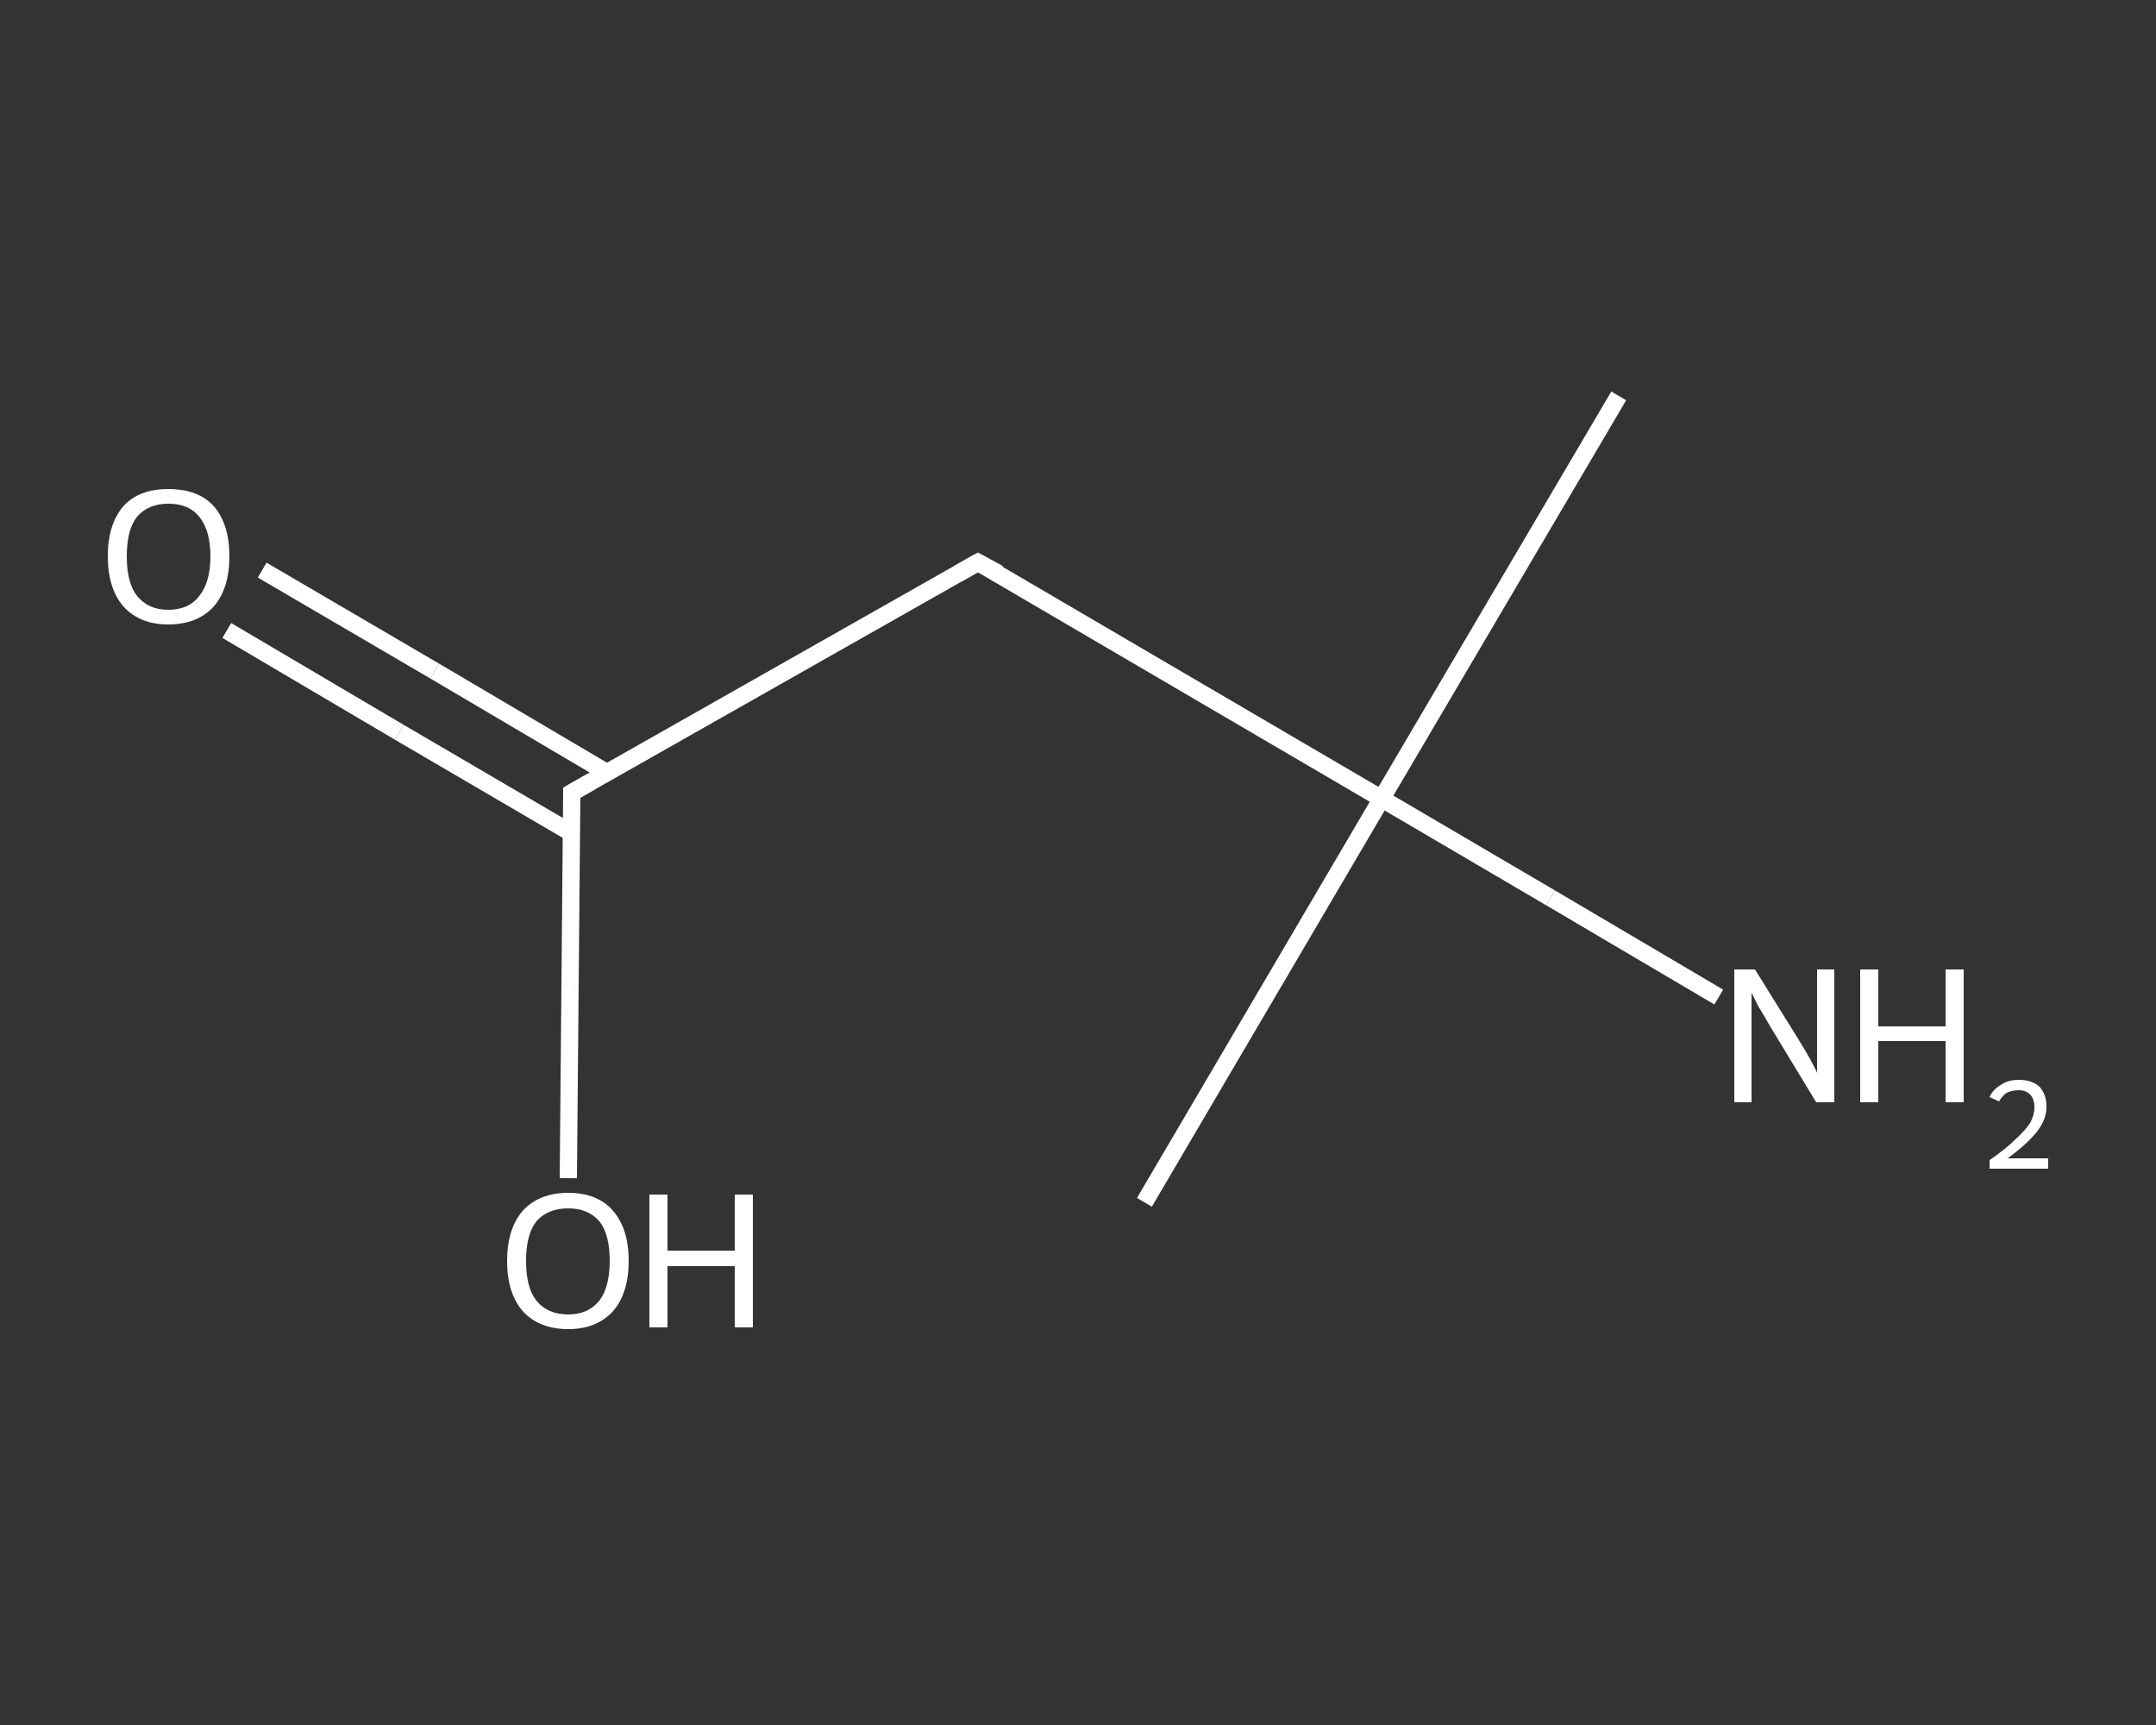 <?xml version='1.0' encoding='iso-8859-1'?>
<svg version='1.1' baseProfile='full'
              xmlns='http://www.w3.org/2000/svg'
                      xmlns:rdkit='http://www.rdkit.org/xml'
                      xmlns:xlink='http://www.w3.org/1999/xlink'
                  xml:space='preserve'
width='250px' height='200px' viewBox='0 0 250 200'>
<rect x="0" y="0" width="250" height="200" fill="#333333" stroke="none"/>
<!-- END OF HEADER -->
<rect style='opacity:1.0;fill:transparent;stroke:none' width='250.0' height='200.0' x='0.0' y='0.0'> </rect>
<path class='bond-0 atom-0 atom-1' d='M 187.7,45.9 L 160.2,92.6' style='fill:none;fill-rule:evenodd;stroke:#FFFFFF;stroke-width:2.0px;stroke-linecap:butt;stroke-linejoin:miter;stroke-opacity:1' />
<path class='bond-1 atom-1 atom-2' d='M 160.2,92.6 L 132.7,139.4' style='fill:none;fill-rule:evenodd;stroke:#FFFFFF;stroke-width:2.0px;stroke-linecap:butt;stroke-linejoin:miter;stroke-opacity:1' />
<path class='bond-2 atom-1 atom-3' d='M 160.2,92.6 L 179.8,104.1' style='fill:none;fill-rule:evenodd;stroke:#FFFFFF;stroke-width:2.0px;stroke-linecap:butt;stroke-linejoin:miter;stroke-opacity:1' />
<path class='bond-2 atom-1 atom-3' d='M 179.8,104.1 L 199.3,115.6' style='fill:none;fill-rule:evenodd;stroke:#FFFFFF;stroke-width:2.0px;stroke-linecap:butt;stroke-linejoin:miter;stroke-opacity:1' />
<path class='bond-3 atom-1 atom-4' d='M 160.2,92.6 L 113.4,65.2' style='fill:none;fill-rule:evenodd;stroke:#FFFFFF;stroke-width:2.0px;stroke-linecap:butt;stroke-linejoin:miter;stroke-opacity:1' />
<path class='bond-4 atom-4 atom-5' d='M 113.4,65.2 L 66.3,91.9' style='fill:none;fill-rule:evenodd;stroke:#FFFFFF;stroke-width:2.0px;stroke-linecap:butt;stroke-linejoin:miter;stroke-opacity:1' />
<path class='bond-5 atom-5 atom-6' d='M 70.4,89.6 L 50.4,77.8' style='fill:none;fill-rule:evenodd;stroke:#FFFFFF;stroke-width:2.0px;stroke-linecap:butt;stroke-linejoin:miter;stroke-opacity:1' />
<path class='bond-5 atom-5 atom-6' d='M 50.4,77.8 L 30.4,66.1' style='fill:none;fill-rule:evenodd;stroke:#FFFFFF;stroke-width:2.0px;stroke-linecap:butt;stroke-linejoin:miter;stroke-opacity:1' />
<path class='bond-5 atom-5 atom-6' d='M 66.3,96.6 L 46.3,84.9' style='fill:none;fill-rule:evenodd;stroke:#FFFFFF;stroke-width:2.0px;stroke-linecap:butt;stroke-linejoin:miter;stroke-opacity:1' />
<path class='bond-5 atom-5 atom-6' d='M 46.3,84.9 L 26.3,73.1' style='fill:none;fill-rule:evenodd;stroke:#FFFFFF;stroke-width:2.0px;stroke-linecap:butt;stroke-linejoin:miter;stroke-opacity:1' />
<path class='bond-6 atom-5 atom-7' d='M 66.3,91.9 L 66.1,114.2' style='fill:none;fill-rule:evenodd;stroke:#FFFFFF;stroke-width:2.0px;stroke-linecap:butt;stroke-linejoin:miter;stroke-opacity:1' />
<path class='bond-6 atom-5 atom-7' d='M 66.1,114.2 L 65.9,136.6' style='fill:none;fill-rule:evenodd;stroke:#FFFFFF;stroke-width:2.0px;stroke-linecap:butt;stroke-linejoin:miter;stroke-opacity:1' />
<path d='M 115.8,66.5 L 113.4,65.2 L 111.1,66.5' style='fill:none;stroke:#FFFFFF;stroke-width:2.0px;stroke-linecap:butt;stroke-linejoin:miter;stroke-opacity:1;' />
<path d='M 68.6,90.6 L 66.3,91.9 L 66.3,93.0' style='fill:none;stroke:#FFFFFF;stroke-width:2.0px;stroke-linecap:butt;stroke-linejoin:miter;stroke-opacity:1;' />
<path class='atom-3' d='M 203.5 112.4
L 208.6 120.6
Q 209.1 121.4, 209.9 122.8
Q 210.7 124.3, 210.7 124.4
L 210.7 112.4
L 212.7 112.4
L 212.7 127.8
L 210.6 127.8
L 205.2 118.9
Q 204.6 117.8, 203.9 116.7
Q 203.3 115.5, 203.1 115.1
L 203.1 127.8
L 201.1 127.8
L 201.1 112.4
L 203.5 112.4
' fill='#FFFFFF'/>
<path class='atom-3' d='M 215.7 112.4
L 217.8 112.4
L 217.8 119.0
L 225.6 119.0
L 225.6 112.4
L 227.7 112.4
L 227.7 127.8
L 225.6 127.8
L 225.6 120.7
L 217.8 120.7
L 217.8 127.8
L 215.7 127.8
L 215.7 112.4
' fill='#FFFFFF'/>
<path class='atom-3' d='M 230.7 127.2
Q 231.1 126.3, 232.0 125.8
Q 232.8 125.2, 234.1 125.2
Q 235.6 125.2, 236.5 126.0
Q 237.3 126.9, 237.3 128.3
Q 237.3 129.8, 236.2 131.2
Q 235.1 132.6, 232.8 134.3
L 237.5 134.3
L 237.5 135.5
L 230.7 135.5
L 230.7 134.5
Q 232.6 133.2, 233.7 132.1
Q 234.8 131.1, 235.4 130.2
Q 235.9 129.3, 235.9 128.4
Q 235.9 127.4, 235.4 126.9
Q 234.9 126.4, 234.1 126.4
Q 233.3 126.4, 232.7 126.7
Q 232.2 127.0, 231.8 127.7
L 230.7 127.2
' fill='#FFFFFF'/>
<path class='atom-6' d='M 12.5 64.5
Q 12.5 60.8, 14.3 58.7
Q 16.1 56.7, 19.5 56.7
Q 23.0 56.7, 24.8 58.7
Q 26.6 60.8, 26.6 64.5
Q 26.6 68.2, 24.8 70.3
Q 22.9 72.4, 19.5 72.4
Q 16.2 72.4, 14.3 70.3
Q 12.5 68.2, 12.5 64.5
M 19.5 70.7
Q 21.9 70.7, 23.1 69.1
Q 24.4 67.5, 24.4 64.5
Q 24.4 61.5, 23.1 59.9
Q 21.9 58.4, 19.5 58.4
Q 17.2 58.4, 15.9 59.9
Q 14.7 61.4, 14.7 64.5
Q 14.7 67.6, 15.9 69.1
Q 17.2 70.7, 19.5 70.7
' fill='#FFFFFF'/>
<path class='atom-7' d='M 58.8 146.2
Q 58.8 142.5, 60.6 140.4
Q 62.5 138.3, 65.9 138.3
Q 69.3 138.3, 71.1 140.4
Q 72.9 142.5, 72.9 146.2
Q 72.9 149.9, 71.1 152.0
Q 69.2 154.1, 65.9 154.1
Q 62.5 154.1, 60.6 152.0
Q 58.8 149.9, 58.8 146.2
M 65.9 152.4
Q 68.2 152.4, 69.5 150.8
Q 70.7 149.2, 70.7 146.2
Q 70.7 143.1, 69.5 141.6
Q 68.2 140.1, 65.9 140.1
Q 63.5 140.1, 62.2 141.6
Q 61.0 143.1, 61.0 146.2
Q 61.0 149.3, 62.2 150.8
Q 63.5 152.4, 65.9 152.4
' fill='#FFFFFF'/>
<path class='atom-7' d='M 75.3 138.5
L 77.4 138.5
L 77.4 145.0
L 85.2 145.0
L 85.2 138.5
L 87.3 138.5
L 87.3 153.9
L 85.2 153.9
L 85.2 146.8
L 77.4 146.8
L 77.4 153.9
L 75.3 153.9
L 75.3 138.5
' fill='#FFFFFF'/>
</svg>

